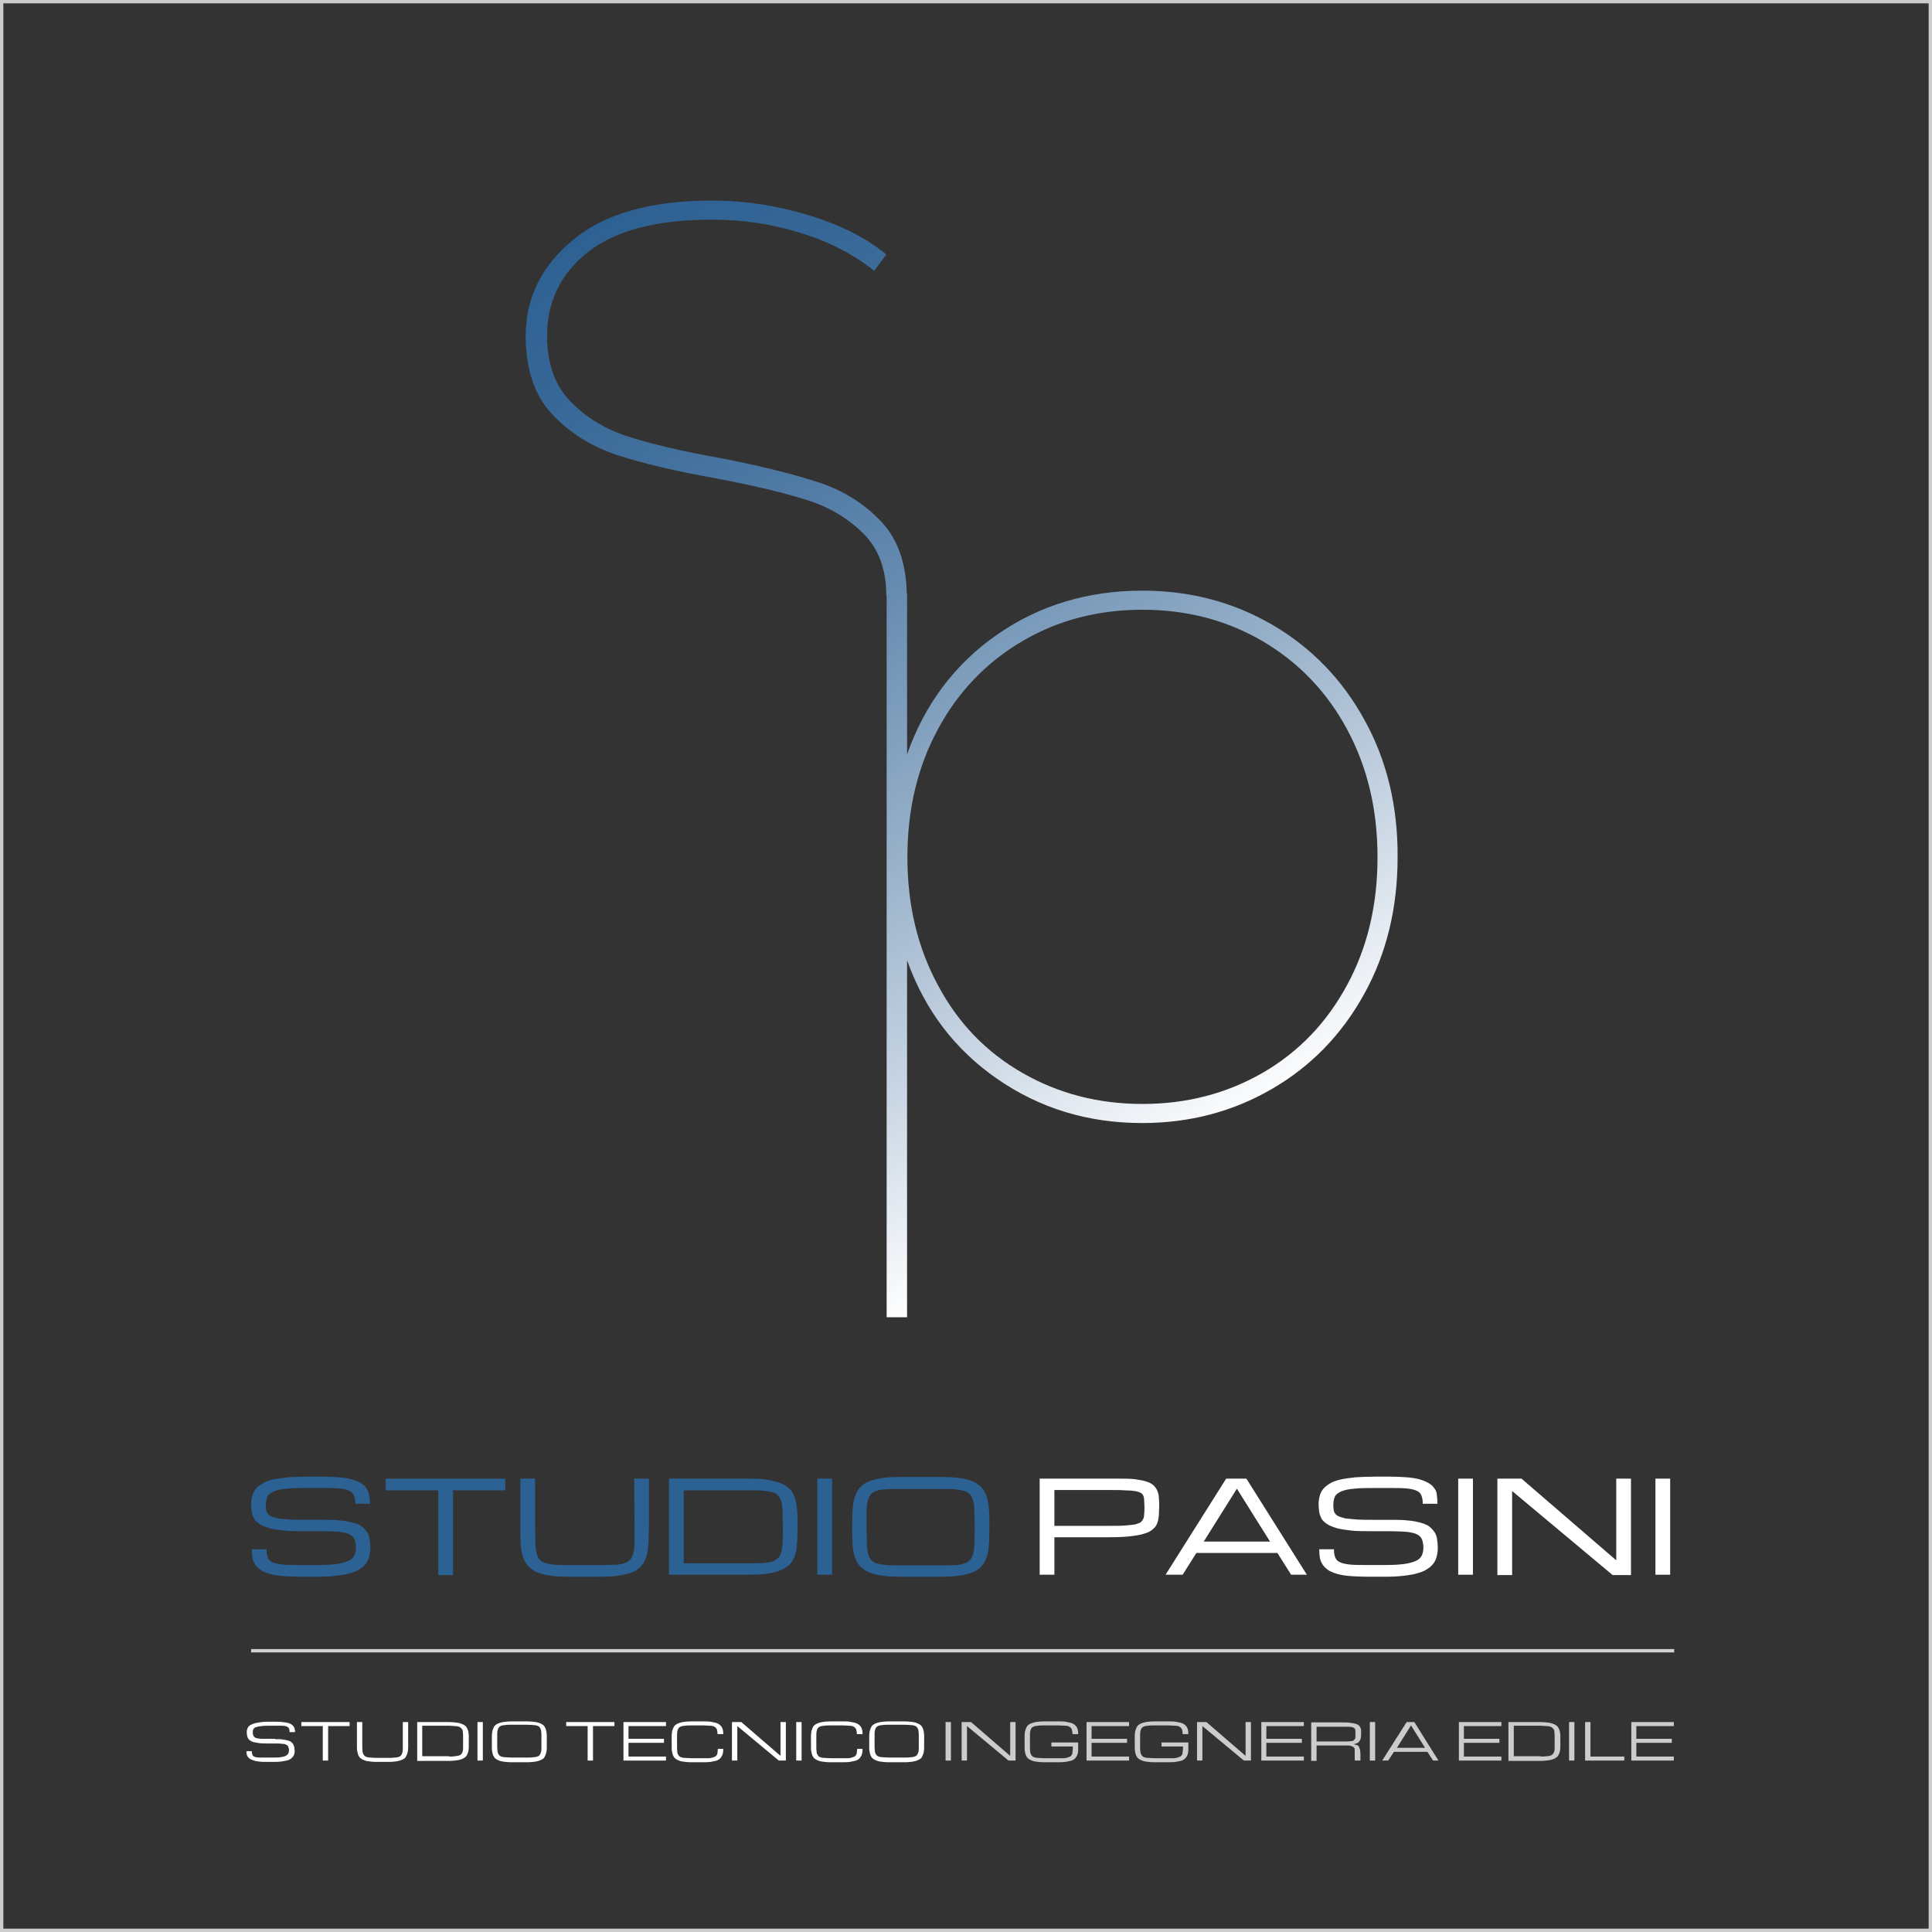 <?xml version="1.0" encoding="utf-8"?>
<!-- Generator: Adobe Illustrator 24.0.0, SVG Export Plug-In . SVG Version: 6.00 Build 0)  -->
<svg version="1.1" id="Livello_1" xmlns="http://www.w3.org/2000/svg" xmlns:xlink="http://www.w3.org/1999/xlink" x="0px" y="0px"
	 viewBox="0 0 577 577" style="enable-background:new 0 0 577 577;" xml:space="preserve">
<rect x="0" y="0" width="577" height="577" fill="#333333" stroke="none"/>
<style type="text/css">
	.st0{fill:url(#SVGID_1_);}
	.st1{fill:#2B6193;}
	.st2{fill:#FFFFFF;}
	.st3{fill:#CCCCCC;}
	.st4{fill:#D1D1D1;}
</style>
<linearGradient id="SVGID_1_" gradientUnits="userSpaceOnUse" x1="358.489" y1="342.944" x2="193.876" y2="57.827">
	<stop  offset="0" style="stop-color:#FFFFFF"/>
	<stop  offset="0.188" style="stop-color:#C7D4E2"/>
	<stop  offset="0.392" style="stop-color:#91ACC6"/>
	<stop  offset="0.582" style="stop-color:#668BB0"/>
	<stop  offset="0.753" style="stop-color:#4774A0"/>
	<stop  offset="0.898" style="stop-color:#356696"/>
	<stop  offset="1" style="stop-color:#2E6193"/>
</linearGradient>
<path class="st0" d="M407.5,215c-6.7-12.2-15.9-21.6-27.5-28.4c-11.7-6.8-24.6-10.2-38.8-10.2c-16.4,0-30.9,4.4-43.5,13.2
	c-12.6,8.8-21.5,20.7-26.8,35.7v-48.1h-0.1c-0.2-9.1-2.7-16.2-7.6-21.4c-5.1-5.4-11.3-9.3-18.6-11.7c-7.3-2.4-17.1-4.9-29.5-7.3
	c-11.4-2-20.5-4.2-27.4-6.4c-6.9-2.2-12.7-5.7-17.3-10.5c-4.7-4.8-7-11.3-7-19.6c0-10.3,4.1-18.7,12.3-25.1c8.2-6.4,20.5-9.6,37-9.6
	c9.1,0,17.9,1.3,26.5,4c8.5,2.6,15.8,6.4,21.9,11.3l3.6-4.9c-5.9-4.9-13.6-8.8-23.1-11.7c-9.5-2.9-19.2-4.4-28.9-4.4
	c-18.3,0-32.1,3.9-41.5,11.7C161.7,79.4,157,89,157,100.3c0,9.9,2.6,17.7,7.8,23.3c5.2,5.6,11.6,9.6,19.2,12.2
	c7.6,2.5,17.6,4.9,30,7.1c11.6,2.2,20.6,4.4,27.2,6.5c6.6,2.1,12.2,5.5,16.7,10c4.5,4.5,6.8,10.7,6.8,18.5h0.1v20.7v62v132.8h6.1
	V286.8c5.3,14.8,14.2,26.6,26.9,35.4c12.7,8.8,27.1,13.2,43.3,13.2c14.2,0,27.1-3.4,38.8-10.2c11.7-6.8,20.8-16.2,27.5-28.3
	c6.7-12.1,10-25.7,10-40.9C417.5,240.8,414.2,227.1,407.5,215z M402.3,294.2c-6.1,11.3-14.5,20-25.2,26.2
	c-10.8,6.2-22.7,9.3-35.9,9.3c-13.2,0-25.1-3.1-35.9-9.3c-10.8-6.2-19.2-14.9-25.2-26.2c-6.1-11.3-9.1-24-9.1-38.2
	c0-14.2,3-26.9,9.1-38.2c6.1-11.3,14.5-20,25.2-26.3c10.7-6.3,22.7-9.4,35.9-9.4c13.2,0,25.1,3.1,35.9,9.4
	c10.7,6.3,19.2,15.1,25.2,26.3c6.1,11.3,9.1,24,9.1,38.2C411.4,270.2,408.4,283,402.3,294.2z"/>
<g>
	<path class="st1" d="M109.4,444.4c-0.4-0.6-1-1.1-1.7-1.5c-0.7-0.4-1.6-0.8-2.7-1.1c-1.1-0.3-2.4-0.5-3.8-0.6
		c-1.5-0.1-3.2-0.2-5.1-0.2h-3.9c-2.4,0-4.5,0.1-6.2,0.2c-1.8,0.2-3.3,0.4-4.6,0.7c-1.3,0.3-2.3,0.7-3.1,1.2c-0.8,0.5-1.5,1-2,1.7
		c-0.5,0.6-0.8,1.3-1,2.1c-0.2,0.7-0.3,1.6-0.3,2.4c0,0.8,0.1,1.6,0.2,2.3c0.1,0.7,0.4,1.4,0.7,2c0.4,0.6,0.9,1.1,1.7,1.6
		c0.7,0.5,1.7,0.8,2.8,1.2c1.2,0.3,2.6,0.5,4.3,0.7c1.7,0.2,3.8,0.2,6.2,0.2h5.4c2.1,0,3.9,0.1,5.2,0.2c1.3,0.2,2.3,0.4,3,0.8
		c0.7,0.4,1.1,0.8,1.4,1.5c0.2,0.6,0.4,1.4,0.4,2.4c0,1-0.2,1.8-0.5,2.4c-0.3,0.6-0.9,1.2-1.8,1.6c-0.9,0.4-2.1,0.7-3.5,0.9
		c-1.5,0.2-3.4,0.3-5.6,0.3h-5.2c-1.9,0-3.6,0-4.9-0.1c-1.3-0.1-2.3-0.3-3.1-0.6c-0.8-0.3-1.3-0.7-1.6-1.3c-0.3-0.6-0.5-1.4-0.5-2.5
		v-0.2h-4.4v0.2c0,0.9,0.1,1.7,0.2,2.5c0.2,0.8,0.5,1.4,0.9,2c0.4,0.6,1,1.1,1.7,1.6c0.7,0.4,1.6,0.8,2.7,1.1
		c1.1,0.3,2.4,0.5,3.8,0.6c1.5,0.1,3.2,0.2,5.1,0.2h5.2c2.2,0,4.1-0.1,5.7-0.3c1.6-0.2,3-0.4,4.2-0.8c1.2-0.3,2.2-0.8,2.9-1.3
		c0.8-0.5,1.4-1.1,1.8-1.7s0.8-1.4,0.9-2.1c0.2-0.8,0.3-1.6,0.3-2.5c0-0.9-0.1-1.7-0.2-2.4c-0.1-0.8-0.3-1.5-0.7-2.1
		c-0.4-0.6-0.9-1.2-1.5-1.7c-0.6-0.5-1.5-0.9-2.6-1.2c-1.1-0.3-2.4-0.6-3.9-0.7c-1.5-0.2-3.4-0.2-5.5-0.2h-5.4c-1.7,0-3.2,0-4.5-0.1
		c-1.2-0.1-2.3-0.2-3.2-0.3c-0.8-0.2-1.5-0.4-2-0.6c-0.5-0.2-0.9-0.5-1.1-0.8c-0.3-0.3-0.4-0.7-0.5-1.2c-0.1-0.5-0.1-1-0.1-1.6
		c0-0.9,0.2-1.7,0.5-2.4c0.3-0.6,1-1.1,1.9-1.5c1-0.4,2.3-0.7,3.9-0.8c1.7-0.2,3.8-0.2,6.4-0.2H96c1.9,0,3.6,0,4.9,0.1
		c1.3,0.1,2.4,0.3,3.1,0.6c0.8,0.3,1.3,0.7,1.6,1.3c0.3,0.6,0.5,1.4,0.5,2.5v0.2h4.4v-0.2c0-0.9-0.1-1.7-0.3-2.5
		C110.1,445.7,109.8,445,109.4,444.4z"/>
	<polygon class="st1" points="115.2,445.1 130.9,445.1 130.9,470.4 135.3,470.4 135.3,445.1 150.9,445.1 150.9,441.6 115.2,441.6 	
		"/>
	<path class="st1" d="M189.5,456c0,1.7,0,3.3,0,4.5c0,1.2-0.1,2.3-0.3,3.2c-0.2,0.8-0.5,1.5-0.9,2c-0.4,0.5-1,0.9-1.7,1.1
		c-0.7,0.3-1.7,0.5-2.9,0.5c-1.2,0.1-2.6,0.1-4.4,0.1h-9.2c-1.7,0-3.2,0-4.4-0.1c-1.2-0.1-2.1-0.3-2.9-0.5c-0.7-0.3-1.3-0.6-1.7-1.1
		c-0.4-0.5-0.7-1.2-0.9-2c-0.2-0.9-0.3-1.9-0.3-3.2c0-1.3-0.1-2.8-0.1-4.5v-14.4h-4.4V456c0,1.7,0,3.2,0.1,4.6
		c0,1.4,0.2,2.6,0.5,3.7c0.3,1.1,0.7,2.1,1.3,2.9c0.6,0.8,1.5,1.5,2.5,2.1c1.1,0.5,2.5,1,4.1,1.2c1.6,0.3,3.7,0.4,6.1,0.4h9.2
		c2.4,0,4.4-0.1,6.1-0.4c1.7-0.3,3-0.7,4.1-1.2c1.1-0.5,1.9-1.3,2.5-2.1c0.6-0.8,1-1.8,1.3-2.9c0.3-1.1,0.4-2.4,0.5-3.7
		c0-1.4,0.1-2.9,0.1-4.6v-14.4h-4.4L189.5,456z"/>
	<path class="st1" d="M237.6,448c-0.3-1.1-0.7-2-1.3-2.8c-0.6-0.8-1.5-1.5-2.6-2c-1.1-0.5-2.5-0.9-4.1-1.2c-1.6-0.3-3.7-0.4-6.1-0.4
		h-23.7v28.7h23.7c2.4,0,4.4-0.1,6.1-0.4c1.7-0.3,3-0.6,4.1-1.2c1.1-0.5,2-1.2,2.6-2c0.6-0.8,1-1.7,1.3-2.8c0.3-1.1,0.4-2.3,0.5-3.6
		c0-1.3,0.1-2.8,0.1-4.4s0-3.1-0.1-4.4C238,450.3,237.9,449.1,237.6,448z M223.5,466.9h-19.3v-21.8h19.3c1.7,0,3.2,0,4.4,0.1
		c1.2,0.1,2.1,0.3,2.9,0.5c0.7,0.2,1.3,0.6,1.7,1.1c0.4,0.5,0.7,1.1,0.9,1.9c0.2,0.8,0.3,1.8,0.3,3c0,1.2,0.1,2.7,0.1,4.3
		s0,3.1-0.1,4.3c0,1.2-0.1,2.2-0.3,3c-0.2,0.8-0.5,1.4-0.9,1.9c-0.4,0.5-1,0.8-1.7,1.1c-0.8,0.3-1.7,0.4-2.9,0.5
		C226.7,466.9,225.2,466.9,223.5,466.9z"/>
	<rect x="244.1" y="441.6" class="st1" width="4.4" height="28.7"/>
	<path class="st1" d="M294.9,447.7c-0.3-1.1-0.7-2.1-1.3-2.9c-0.6-0.8-1.4-1.5-2.5-2.1c-1.1-0.5-2.5-1-4.1-1.2
		c-1.6-0.3-3.7-0.4-6.1-0.4h-11.8c-2.4,0-4.4,0.1-6.1,0.4c-1.7,0.3-3,0.7-4.1,1.2c-1.1,0.5-1.9,1.3-2.5,2.1c-0.6,0.8-1,1.8-1.3,2.9
		c-0.3,1.1-0.4,2.4-0.5,3.7c0,1.4-0.1,2.9-0.1,4.6s0,3.2,0.1,4.6c0,1.4,0.2,2.6,0.5,3.7c0.3,1.1,0.7,2.1,1.3,2.9
		c0.6,0.8,1.5,1.5,2.5,2.1c1.1,0.5,2.5,1,4.1,1.2c1.6,0.3,3.7,0.4,6.1,0.4h11.8c2.4,0,4.4-0.1,6.1-0.4c1.7-0.3,3-0.7,4.1-1.2
		c1.1-0.5,1.9-1.3,2.5-2.1c0.6-0.8,1-1.8,1.3-2.9c0.3-1.1,0.4-2.4,0.5-3.7c0-1.4,0.1-2.9,0.1-4.6s0-3.2-0.1-4.6
		C295.3,450,295.1,448.8,294.9,447.7z M280.9,467.5h-11.8c-1.7,0-3.2,0-4.4-0.1c-1.2-0.1-2.1-0.3-2.9-0.5c-0.7-0.3-1.3-0.6-1.7-1.1
		c-0.4-0.5-0.7-1.2-0.9-2c-0.2-0.9-0.3-1.9-0.3-3.2c0-1.2-0.1-2.8-0.1-4.5c0-1.8,0-3.3,0-4.5c0-1.2,0.1-2.3,0.3-3.2
		c0.2-0.8,0.5-1.5,0.9-2c0.4-0.5,1-0.9,1.7-1.1c0.7-0.3,1.7-0.5,2.9-0.5c1.2-0.1,2.6-0.1,4.4-0.1h11.8c1.7,0,3.2,0,4.4,0.1
		c1.2,0.1,2.1,0.3,2.9,0.5c0.7,0.3,1.3,0.6,1.7,1.1c0.4,0.5,0.7,1.2,0.9,2c0.2,0.8,0.3,1.9,0.3,3.2c0,1.3,0.1,2.8,0.1,4.5
		s0,3.3-0.1,4.5c0,1.2-0.1,2.3-0.3,3.2c-0.2,0.8-0.5,1.5-0.9,2c-0.4,0.5-1,0.9-1.7,1.1c-0.7,0.3-1.7,0.5-2.9,0.5
		C284,467.5,282.6,467.5,280.9,467.5z"/>
</g>
<g>
	<g>
		<path class="st2" d="M345.7,445.4c-0.2-0.6-0.6-1.2-1.1-1.7c-0.5-0.5-1.2-0.9-2.1-1.2c-0.9-0.3-2-0.5-3.4-0.7
			c-1.3-0.2-3-0.2-4.9-0.2h-23.7v28.7h4.4v-11.2h16.7c2.4,0,4.4-0.1,6.1-0.3c1.6-0.2,3-0.4,4.1-0.8c1.1-0.3,2-0.8,2.5-1.3
			c0.6-0.5,1.1-1.1,1.3-1.8c0.3-0.7,0.4-1.4,0.5-2.3c0-0.8,0.1-1.7,0.1-2.7c0-0.9,0-1.8-0.1-2.5C346.1,446.8,346,446.1,345.7,445.4z
			 M331.6,455.7h-16.7v-10.7h16.7c1.7,0,3.2,0,4.4,0.1c1.2,0,2.1,0.1,2.9,0.2c0.7,0.1,1.3,0.3,1.7,0.5c0.4,0.2,0.7,0.5,0.8,0.8
			c0.2,0.4,0.3,0.8,0.3,1.4c0,0.6,0.1,1.3,0.1,2c0,0.9,0,1.6-0.1,2.2c0,0.6-0.1,1.1-0.3,1.5c-0.2,0.4-0.5,0.7-0.8,1
			c-0.4,0.2-1,0.4-1.7,0.6c-0.8,0.1-1.7,0.2-2.9,0.3C334.8,455.7,333.3,455.7,331.6,455.7z"/>
		<path class="st2" d="M372.1,441.6h-5.9l-18.1,28.7h5.1l4.1-6.5h24.2l4.1,6.5h4.7l-18-28.6L372.1,441.6z M379.3,460.4h-19.8
			l9.9-15.8L379.3,460.4z"/>
		<path class="st2" d="M428.3,444.4c-0.4-0.6-1-1.1-1.7-1.5c-0.7-0.4-1.6-0.8-2.7-1.1c-1.1-0.3-2.4-0.5-3.8-0.6
			c-1.5-0.1-3.2-0.2-5.1-0.2H411c-2.4,0-4.5,0.1-6.2,0.2c-1.8,0.2-3.3,0.4-4.6,0.7c-1.3,0.3-2.3,0.7-3.1,1.2c-0.8,0.5-1.5,1-2,1.7
			c-0.5,0.6-0.8,1.3-1,2.1c-0.2,0.8-0.3,1.6-0.3,2.4c0,0.8,0.1,1.6,0.2,2.3c0.1,0.7,0.4,1.4,0.7,2c0.4,0.6,0.9,1.1,1.7,1.6
			c0.7,0.5,1.7,0.8,2.8,1.2c1.2,0.3,2.6,0.5,4.3,0.7c1.7,0.2,3.8,0.2,6.2,0.2h5.4c2.1,0,3.9,0.1,5.2,0.2c1.3,0.2,2.3,0.4,3,0.8
			c0.7,0.4,1.1,0.8,1.4,1.5c0.2,0.6,0.4,1.4,0.4,2.4c0,1-0.2,1.8-0.5,2.4c-0.3,0.6-0.9,1.2-1.8,1.6c-0.9,0.4-2.1,0.7-3.5,0.9
			c-1.5,0.2-3.4,0.3-5.6,0.3h-5.2c-1.9,0-3.6,0-4.9-0.1c-1.3-0.1-2.3-0.3-3.1-0.6c-0.8-0.3-1.3-0.7-1.6-1.3
			c-0.3-0.6-0.5-1.4-0.5-2.5v-0.2h-4.4v0.2c0,0.9,0.1,1.7,0.2,2.5c0.2,0.8,0.5,1.4,0.9,2c0.4,0.6,1,1.1,1.7,1.6
			c0.7,0.4,1.6,0.8,2.7,1.1c1.1,0.3,2.4,0.5,3.8,0.6c1.5,0.1,3.2,0.2,5.1,0.2h5.2c2.2,0,4.1-0.1,5.7-0.3c1.6-0.2,3-0.4,4.2-0.8
			c1.2-0.3,2.2-0.8,2.9-1.3c0.8-0.5,1.4-1.1,1.8-1.7s0.8-1.4,0.9-2.1c0.2-0.8,0.3-1.6,0.3-2.5c0-0.9-0.1-1.7-0.2-2.4
			c-0.1-0.8-0.3-1.5-0.7-2.1c-0.4-0.6-0.9-1.2-1.5-1.7c-0.6-0.5-1.5-0.9-2.6-1.2c-1.1-0.3-2.4-0.6-3.9-0.7c-1.5-0.2-3.4-0.2-5.5-0.2
			h-5.4c-1.7,0-3.2,0-4.5-0.1c-1.2-0.1-2.3-0.2-3.2-0.3c-0.8-0.2-1.5-0.4-2-0.6c-0.5-0.2-0.9-0.5-1.1-0.8c-0.3-0.3-0.4-0.7-0.5-1.2
			c-0.1-0.5-0.1-1-0.1-1.6c0-0.9,0.2-1.7,0.5-2.4c0.3-0.6,1-1.1,1.9-1.5c1-0.4,2.3-0.7,3.9-0.8c1.7-0.2,3.8-0.2,6.4-0.2h3.9
			c1.9,0,3.6,0,4.9,0.1c1.3,0.1,2.4,0.3,3.1,0.6c0.8,0.3,1.3,0.7,1.6,1.3c0.3,0.6,0.5,1.4,0.5,2.5v0.2h4.4v-0.2
			c0-0.9-0.1-1.7-0.2-2.5C429.1,445.7,428.8,445,428.3,444.4z"/>
		<rect x="435.5" y="441.6" class="st2" width="4.4" height="28.7"/>
		<polygon class="st2" points="482.7,466 454.4,441.6 447.2,441.6 447.2,470.4 451.6,470.4 451.6,445.3 481.5,470.3 481.6,470.4 
			487.1,470.4 487.1,441.6 482.7,441.6 		"/>
		<rect x="494.4" y="441.6" class="st2" width="4.4" height="28.7"/>
	</g>
</g>
<g>
	<path class="st2" d="M82.2,519.4c0.9,0,1.6,0,2.2,0.1c0.6,0.1,1.2,0.2,1.6,0.3c0.4,0.1,0.8,0.3,1,0.5s0.5,0.4,0.6,0.7
		s0.2,0.5,0.3,0.8c0,0.3,0.1,0.6,0.1,1c0,0.3,0,0.7-0.1,1c-0.1,0.3-0.2,0.6-0.4,0.8c-0.2,0.3-0.4,0.5-0.7,0.7
		c-0.3,0.2-0.7,0.4-1.2,0.5c-0.5,0.1-1,0.2-1.7,0.3c-0.7,0.1-1.4,0.1-2.3,0.1h-2.1c-0.8,0-1.5,0-2.1-0.1c-0.6-0.1-1.1-0.1-1.5-0.3
		c-0.4-0.1-0.8-0.3-1.1-0.4c-0.3-0.2-0.5-0.4-0.7-0.6c-0.2-0.2-0.3-0.5-0.4-0.8c-0.1-0.3-0.1-0.6-0.1-1h1.6c0,0.5,0.1,0.8,0.2,1.1
		c0.1,0.3,0.4,0.5,0.7,0.6s0.8,0.2,1.3,0.2c0.5,0,1.2,0,2,0h2.1c0.9,0,1.7,0,2.3-0.1c0.6-0.1,1.1-0.2,1.5-0.4
		c0.4-0.2,0.6-0.4,0.8-0.7c0.1-0.3,0.2-0.6,0.2-1s-0.1-0.7-0.2-1c-0.1-0.3-0.3-0.5-0.6-0.6c-0.3-0.2-0.7-0.3-1.3-0.3
		c-0.5-0.1-1.3-0.1-2.1-0.1H80c-1,0-1.8,0-2.5-0.1c-0.7-0.1-1.3-0.2-1.7-0.3c-0.5-0.1-0.8-0.3-1.1-0.5c-0.3-0.2-0.5-0.4-0.6-0.6
		c-0.1-0.2-0.2-0.5-0.3-0.8c0-0.3-0.1-0.6-0.1-0.9c0-0.4,0-0.7,0.1-1s0.2-0.6,0.4-0.8s0.4-0.5,0.8-0.6c0.3-0.2,0.7-0.3,1.3-0.5
		c0.5-0.1,1.1-0.2,1.8-0.3c0.7-0.1,1.6-0.1,2.5-0.1h1.6c0.8,0,1.5,0,2.1,0.1c0.6,0.1,1.1,0.1,1.5,0.2c0.4,0.1,0.8,0.3,1.1,0.4
		c0.3,0.2,0.5,0.4,0.7,0.6c0.2,0.2,0.3,0.5,0.4,0.8s0.1,0.6,0.1,1h-1.6c0-0.4-0.1-0.8-0.2-1.1c-0.1-0.3-0.4-0.4-0.7-0.6
		c-0.3-0.1-0.8-0.2-1.3-0.2c-0.5,0-1.2,0-2,0h-1.6c-1.1,0-1.9,0-2.6,0.1c-0.7,0.1-1.2,0.2-1.6,0.3s-0.7,0.4-0.8,0.6
		c-0.2,0.3-0.2,0.6-0.2,1c0,0.2,0,0.5,0.1,0.7c0,0.2,0.1,0.4,0.2,0.5s0.3,0.3,0.5,0.4c0.2,0.1,0.5,0.2,0.9,0.2
		c0.4,0.1,0.8,0.1,1.3,0.1s1.1,0,1.8,0H82.2z"/>
	<path class="st2" d="M104.4,514.3v1.2H98v10.3h-1.6v-10.3h-6.4v-1.2H104.4z"/>
	<path class="st2" d="M121.9,514.3v5.8c0,0.7,0,1.3,0,1.9c0,0.6-0.1,1.1-0.2,1.5c-0.1,0.4-0.3,0.8-0.5,1.2s-0.6,0.6-1,0.8
		c-0.4,0.2-1,0.4-1.6,0.5c-0.7,0.1-1.5,0.2-2.5,0.2h-3.7c-1,0-1.8-0.1-2.5-0.2c-0.7-0.1-1.2-0.3-1.6-0.5c-0.4-0.2-0.8-0.5-1-0.8
		s-0.4-0.7-0.5-1.2c-0.1-0.4-0.2-0.9-0.2-1.5s0-1.2,0-1.9v-5.8h1.6v5.8c0,0.7,0,1.3,0,1.9c0,0.5,0.1,1,0.1,1.3
		c0.1,0.4,0.2,0.6,0.4,0.9c0.2,0.2,0.4,0.4,0.7,0.5c0.3,0.1,0.7,0.2,1.2,0.2c0.5,0,1.1,0.1,1.8,0.1h3.7c0.7,0,1.3,0,1.8-0.1
		c0.5,0,0.9-0.1,1.2-0.2c0.3-0.1,0.6-0.3,0.7-0.5c0.2-0.2,0.3-0.5,0.4-0.9s0.1-0.8,0.1-1.3c0-0.5,0-1.1,0-1.9l0-5.8H121.9z"/>
	<path class="st2" d="M124.6,525.8v-11.5h9.5c1,0,1.8,0.1,2.5,0.2c0.7,0.1,1.2,0.3,1.7,0.5c0.4,0.2,0.8,0.5,1,0.8
		c0.2,0.3,0.4,0.7,0.5,1.1c0.1,0.4,0.2,0.9,0.2,1.4c0,0.5,0,1.1,0,1.8c0,0.7,0,1.3,0,1.8s-0.1,1-0.2,1.4c-0.1,0.4-0.3,0.8-0.5,1.1
		c-0.2,0.3-0.6,0.6-1,0.8c-0.4,0.2-1,0.4-1.7,0.5c-0.7,0.1-1.5,0.2-2.5,0.2H124.6z M134.1,524.6c0.7,0,1.3,0,1.8-0.1
		s0.9-0.1,1.2-0.2s0.6-0.3,0.7-0.5c0.2-0.2,0.3-0.5,0.4-0.8c0.1-0.3,0.1-0.8,0.1-1.2c0-0.5,0-1.1,0-1.8s0-1.3,0-1.8
		c0-0.5-0.1-0.9-0.1-1.2s-0.2-0.6-0.4-0.8s-0.4-0.4-0.7-0.5s-0.7-0.2-1.2-0.2c-0.5,0-1.1-0.1-1.8-0.1h-8v9.1H134.1z"/>
	<path class="st2" d="M142.6,514.3h1.6v11.5h-1.6V514.3z"/>
	<path class="st2" d="M157.5,514.1c1,0,1.8,0.1,2.5,0.2c0.7,0.1,1.2,0.3,1.6,0.5c0.4,0.2,0.8,0.5,1,0.8c0.2,0.3,0.4,0.7,0.5,1.2
		c0.1,0.4,0.2,0.9,0.2,1.5c0,0.6,0,1.2,0,1.9s0,1.3,0,1.9s-0.1,1.1-0.2,1.5c-0.1,0.4-0.3,0.8-0.5,1.2s-0.6,0.6-1,0.8
		c-0.4,0.2-1,0.4-1.6,0.5c-0.7,0.1-1.5,0.2-2.5,0.2h-4.8c-1,0-1.8-0.1-2.5-0.2c-0.7-0.1-1.2-0.3-1.6-0.5c-0.4-0.2-0.8-0.5-1-0.8
		s-0.4-0.7-0.5-1.2c-0.1-0.4-0.2-0.9-0.2-1.5s0-1.2,0-1.9s0-1.3,0-1.9c0-0.6,0.1-1.1,0.2-1.5c0.1-0.4,0.3-0.8,0.5-1.2
		c0.2-0.3,0.6-0.6,1-0.8s1-0.4,1.6-0.5c0.7-0.1,1.5-0.2,2.5-0.2H157.5z M157.5,524.9c0.7,0,1.3,0,1.8-0.1c0.5,0,0.9-0.1,1.2-0.2
		c0.3-0.1,0.6-0.3,0.7-0.5s0.3-0.5,0.4-0.9c0.1-0.4,0.1-0.8,0.1-1.3c0-0.5,0-1.1,0-1.9s0-1.3,0-1.9c0-0.5-0.1-1-0.1-1.3
		c-0.1-0.4-0.2-0.6-0.4-0.9s-0.4-0.4-0.7-0.5s-0.7-0.2-1.2-0.2c-0.5,0-1.1-0.1-1.8-0.1h-4.8c-0.7,0-1.3,0-1.8,0.1
		c-0.5,0-0.9,0.1-1.2,0.2s-0.6,0.3-0.7,0.5c-0.2,0.2-0.3,0.5-0.4,0.9c-0.1,0.4-0.1,0.8-0.1,1.3c0,0.5,0,1.1,0,1.9s0,1.3,0,1.9
		c0,0.5,0.1,1,0.1,1.3c0.1,0.4,0.2,0.6,0.4,0.9c0.2,0.2,0.4,0.4,0.7,0.5c0.3,0.1,0.7,0.2,1.2,0.2c0.5,0,1.1,0.1,1.8,0.1H157.5z"/>
	<path class="st2" d="M183.5,514.3v1.2h-6.4v10.3h-1.6v-10.3h-6.4v-1.2H183.5z"/>
	<path class="st2" d="M186.2,525.8v-11.5h12.7v1.2h-11.2v3.8h10.6v1.2h-10.6v4.1h11.2v1.2H186.2z"/>
	<path class="st2" d="M214.3,517.9c0-0.6-0.1-1.1-0.2-1.4c-0.1-0.3-0.4-0.6-0.7-0.8s-0.8-0.3-1.3-0.3s-1.2-0.1-2-0.1h-3.7
		c-0.7,0-1.3,0-1.8,0.1c-0.5,0-0.9,0.1-1.2,0.2c-0.3,0.1-0.6,0.3-0.7,0.5c-0.2,0.2-0.3,0.5-0.4,0.9c-0.1,0.4-0.1,0.8-0.1,1.3
		c0,0.5,0,1.1,0,1.9s0,1.3,0,1.9c0,0.5,0.1,1,0.1,1.3s0.2,0.6,0.4,0.9s0.4,0.4,0.7,0.5c0.3,0.1,0.7,0.2,1.2,0.2
		c0.5,0,1.1,0.1,1.8,0.1h3.7c0.6,0,1.2,0,1.6,0c0.4,0,0.8-0.1,1.1-0.2c0.3-0.1,0.6-0.2,0.8-0.3c0.2-0.1,0.3-0.3,0.5-0.5
		c0.1-0.2,0.2-0.5,0.2-0.8c0-0.3,0.1-0.6,0.1-1h1.6c0,0.5,0,0.9-0.1,1.3c-0.1,0.4-0.2,0.7-0.4,1c-0.2,0.3-0.4,0.6-0.7,0.8
		s-0.6,0.4-1.1,0.5c-0.4,0.1-0.9,0.2-1.5,0.3s-1.3,0.1-2.1,0.1h-3.7c-1,0-1.8-0.1-2.5-0.2s-1.2-0.3-1.6-0.5c-0.4-0.2-0.8-0.5-1-0.8
		c-0.2-0.3-0.4-0.7-0.5-1.2c-0.1-0.4-0.2-0.9-0.2-1.5c0-0.6,0-1.2,0-1.9s0-1.3,0-1.9c0-0.6,0.1-1.1,0.2-1.5c0.1-0.4,0.3-0.8,0.5-1.2
		c0.2-0.3,0.6-0.6,1-0.8s1-0.4,1.6-0.5s1.5-0.2,2.5-0.2h3.7c0.8,0,1.5,0,2.1,0.1c0.6,0.1,1.1,0.2,1.5,0.3c0.4,0.1,0.8,0.3,1.1,0.5
		s0.5,0.5,0.7,0.7c0.2,0.3,0.3,0.6,0.4,1c0.1,0.4,0.1,0.8,0.1,1.2H214.3z"/>
	<path class="st2" d="M220.2,525.8h-1.6v-11.5h2.8l11.7,10.1v-10.1h1.6v11.5h-2.1l-12.4-10.3V525.8z"/>
	<path class="st2" d="M237.8,514.3h1.6v11.5h-1.6V514.3z"/>
	<path class="st2" d="M255.9,517.9c0-0.6-0.1-1.1-0.2-1.4c-0.1-0.3-0.4-0.6-0.7-0.8s-0.8-0.3-1.3-0.3s-1.2-0.1-2-0.1h-3.7
		c-0.7,0-1.3,0-1.8,0.1c-0.5,0-0.9,0.1-1.2,0.2c-0.3,0.1-0.6,0.3-0.7,0.5c-0.2,0.2-0.3,0.5-0.4,0.9c-0.1,0.4-0.1,0.8-0.1,1.3
		c0,0.5,0,1.1,0,1.9s0,1.3,0,1.9c0,0.5,0.1,1,0.1,1.3s0.2,0.6,0.4,0.9s0.4,0.4,0.7,0.5c0.3,0.1,0.7,0.2,1.2,0.2
		c0.5,0,1.1,0.1,1.8,0.1h3.7c0.6,0,1.2,0,1.6,0c0.4,0,0.8-0.1,1.1-0.2c0.3-0.1,0.6-0.2,0.8-0.3c0.2-0.1,0.3-0.3,0.5-0.5
		c0.1-0.2,0.2-0.5,0.2-0.8c0-0.3,0.1-0.6,0.1-1h1.6c0,0.5,0,0.9-0.1,1.3c-0.1,0.4-0.2,0.7-0.4,1c-0.2,0.3-0.4,0.6-0.7,0.8
		s-0.6,0.4-1.1,0.5c-0.4,0.1-0.9,0.2-1.5,0.3s-1.3,0.1-2.1,0.1h-3.7c-1,0-1.8-0.1-2.5-0.2s-1.2-0.3-1.6-0.5c-0.4-0.2-0.8-0.5-1-0.8
		c-0.2-0.3-0.4-0.7-0.5-1.2c-0.1-0.4-0.2-0.9-0.2-1.5c0-0.6,0-1.2,0-1.9s0-1.3,0-1.9c0-0.6,0.1-1.1,0.2-1.5c0.1-0.4,0.3-0.8,0.5-1.2
		c0.2-0.3,0.6-0.6,1-0.8s1-0.4,1.6-0.5s1.5-0.2,2.5-0.2h3.7c0.8,0,1.5,0,2.1,0.1c0.6,0.1,1.1,0.2,1.5,0.3c0.4,0.1,0.8,0.3,1.1,0.5
		s0.5,0.5,0.7,0.7c0.2,0.3,0.3,0.6,0.4,1c0.1,0.4,0.1,0.8,0.1,1.2H255.9z"/>
	<path class="st2" d="M270.2,514.1c1,0,1.8,0.1,2.5,0.2c0.7,0.1,1.2,0.3,1.6,0.5c0.4,0.2,0.8,0.5,1,0.8c0.2,0.3,0.4,0.7,0.5,1.2
		c0.1,0.4,0.2,0.9,0.2,1.5c0,0.6,0,1.2,0,1.9s0,1.3,0,1.9s-0.1,1.1-0.2,1.5c-0.1,0.4-0.3,0.8-0.5,1.2s-0.6,0.6-1,0.8
		c-0.4,0.2-1,0.4-1.6,0.5c-0.7,0.1-1.5,0.2-2.5,0.2h-4.8c-1,0-1.8-0.1-2.5-0.2c-0.7-0.1-1.2-0.3-1.6-0.5c-0.4-0.2-0.8-0.5-1-0.8
		s-0.4-0.7-0.5-1.2c-0.1-0.4-0.2-0.9-0.2-1.5s0-1.2,0-1.9s0-1.3,0-1.9c0-0.6,0.1-1.1,0.2-1.5c0.1-0.4,0.3-0.8,0.5-1.2
		c0.2-0.3,0.6-0.6,1-0.8s1-0.4,1.6-0.5c0.7-0.1,1.5-0.2,2.5-0.2H270.2z M270.2,524.9c0.7,0,1.3,0,1.8-0.1c0.5,0,0.9-0.1,1.2-0.2
		c0.3-0.1,0.6-0.3,0.7-0.5s0.3-0.5,0.4-0.9c0.1-0.4,0.1-0.8,0.1-1.3c0-0.5,0-1.1,0-1.9s0-1.3,0-1.9c0-0.5-0.1-1-0.1-1.3
		c-0.1-0.4-0.2-0.6-0.4-0.9s-0.4-0.4-0.7-0.5s-0.7-0.2-1.2-0.2c-0.5,0-1.1-0.1-1.8-0.1h-4.8c-0.7,0-1.3,0-1.8,0.1
		c-0.5,0-0.9,0.1-1.2,0.2s-0.6,0.3-0.7,0.5c-0.2,0.2-0.3,0.5-0.4,0.9c-0.1,0.4-0.1,0.8-0.1,1.3c0,0.5,0,1.1,0,1.9s0,1.3,0,1.9
		c0,0.5,0.1,1,0.1,1.3c0.1,0.4,0.2,0.6,0.4,0.9c0.2,0.2,0.4,0.4,0.7,0.5c0.3,0.1,0.7,0.2,1.2,0.2c0.5,0,1.1,0.1,1.8,0.1H270.2z"/>
	<path class="st3" d="M282.4,514.3h1.6v11.5h-1.6V514.3z"/>
	<path class="st3" d="M288.8,525.8h-1.6v-11.5h2.8l11.7,10.1v-10.1h1.6v11.5h-2.1l-12.4-10.3V525.8z"/>
	<path class="st3" d="M320.3,517.9c0-0.6-0.1-1.1-0.2-1.4c-0.1-0.3-0.4-0.6-0.7-0.8s-0.8-0.3-1.3-0.3s-1.2-0.1-2-0.1h-4.3
		c-0.7,0-1.3,0-1.8,0.1c-0.5,0-0.9,0.1-1.2,0.2s-0.6,0.3-0.7,0.5c-0.2,0.2-0.3,0.5-0.4,0.9c-0.1,0.4-0.1,0.8-0.1,1.3
		c0,0.5,0,1.1,0,1.9s0,1.3,0,1.9c0,0.5,0.1,1,0.1,1.3c0.1,0.4,0.2,0.6,0.4,0.9c0.2,0.2,0.4,0.4,0.7,0.5c0.3,0.1,0.7,0.2,1.2,0.2
		c0.5,0,1.1,0.1,1.8,0.1h4.3c0.6,0,1.2,0,1.6,0c0.4,0,0.8-0.1,1.1-0.2c0.3-0.1,0.6-0.2,0.8-0.3c0.2-0.1,0.3-0.3,0.5-0.5
		c0.1-0.2,0.2-0.5,0.2-0.8c0-0.3,0.1-0.6,0.1-1v-0.7h-6.4v-1.2h8v1.9c0,0.5,0,0.9-0.1,1.3c-0.1,0.4-0.2,0.7-0.4,1s-0.4,0.6-0.7,0.8
		s-0.6,0.4-1.1,0.5c-0.4,0.1-0.9,0.2-1.5,0.3s-1.3,0.1-2.1,0.1h-4.3c-1,0-1.8-0.1-2.5-0.2c-0.7-0.1-1.2-0.3-1.6-0.5
		c-0.4-0.2-0.8-0.5-1-0.8s-0.4-0.7-0.5-1.2c-0.1-0.4-0.2-0.9-0.2-1.5s0-1.2,0-1.9s0-1.3,0-1.9c0-0.6,0.1-1.1,0.2-1.5
		c0.1-0.4,0.3-0.8,0.5-1.2c0.2-0.3,0.6-0.6,1-0.8s1-0.4,1.6-0.5c0.7-0.1,1.5-0.2,2.5-0.2h4.3c0.8,0,1.5,0,2.1,0.1
		c0.6,0.1,1.1,0.2,1.5,0.3c0.4,0.1,0.8,0.3,1.1,0.5s0.5,0.5,0.7,0.7c0.2,0.3,0.3,0.6,0.4,1c0.1,0.4,0.1,0.8,0.1,1.2H320.3z"/>
	<path class="st3" d="M324.5,525.8v-11.5h12.7v1.2h-11.2v3.8h10.6v1.2h-10.6v4.1h11.2v1.2H324.5z"/>
	<path class="st3" d="M353.2,517.9c0-0.6-0.1-1.1-0.2-1.4c-0.1-0.3-0.4-0.6-0.7-0.8s-0.8-0.3-1.3-0.3s-1.2-0.1-2-0.1h-4.3
		c-0.7,0-1.3,0-1.8,0.1c-0.5,0-0.9,0.1-1.2,0.2s-0.6,0.3-0.7,0.5c-0.2,0.2-0.3,0.5-0.4,0.9c-0.1,0.4-0.1,0.8-0.1,1.3
		c0,0.5,0,1.1,0,1.9s0,1.3,0,1.9c0,0.5,0.1,1,0.1,1.3c0.1,0.4,0.2,0.6,0.4,0.9c0.2,0.2,0.4,0.4,0.7,0.5c0.3,0.1,0.7,0.2,1.2,0.2
		c0.5,0,1.1,0.1,1.8,0.1h4.3c0.6,0,1.2,0,1.6,0c0.4,0,0.8-0.1,1.1-0.2c0.3-0.1,0.6-0.2,0.8-0.3c0.2-0.1,0.3-0.3,0.5-0.5
		c0.1-0.2,0.2-0.5,0.2-0.8c0-0.3,0.1-0.6,0.1-1v-0.7h-6.4v-1.2h8v1.9c0,0.5,0,0.9-0.1,1.3c-0.1,0.4-0.2,0.7-0.4,1s-0.4,0.6-0.7,0.8
		s-0.6,0.4-1.1,0.5c-0.4,0.1-0.9,0.2-1.5,0.3s-1.3,0.1-2.1,0.1h-4.3c-1,0-1.8-0.1-2.5-0.2c-0.7-0.1-1.2-0.3-1.6-0.5
		c-0.4-0.2-0.8-0.5-1-0.8s-0.4-0.7-0.5-1.2c-0.1-0.4-0.2-0.9-0.2-1.5s0-1.2,0-1.9s0-1.3,0-1.9c0-0.6,0.1-1.1,0.2-1.5
		c0.1-0.4,0.3-0.8,0.5-1.2c0.2-0.3,0.6-0.6,1-0.8s1-0.4,1.6-0.5c0.7-0.1,1.5-0.2,2.5-0.2h4.3c0.8,0,1.5,0,2.1,0.1
		c0.6,0.1,1.1,0.2,1.5,0.3c0.4,0.1,0.8,0.3,1.1,0.5s0.5,0.5,0.7,0.7c0.2,0.3,0.3,0.6,0.4,1c0.1,0.4,0.1,0.8,0.1,1.2H353.2z"/>
	<path class="st3" d="M359.1,525.8h-1.6v-11.5h2.8l11.7,10.1v-10.1h1.6v11.5h-2.1l-12.4-10.3V525.8z"/>
	<path class="st3" d="M376.7,525.8v-11.5h12.7v1.2h-11.2v3.8h10.6v1.2h-10.6v4.1h11.2v1.2H376.7z"/>
	<path class="st3" d="M406.2,525.8h-1.6v-2.2c0-0.3,0-0.7,0-0.9c0-0.3-0.1-0.5-0.1-0.6c-0.1-0.2-0.2-0.3-0.4-0.4
		c-0.2-0.1-0.4-0.2-0.7-0.3c-0.3-0.1-0.7-0.1-1.2-0.1c-0.5,0-1.1,0-1.8,0h-7.2v4.6h-1.6v-11.5h9c1,0,1.8,0,2.5,0.1
		c0.7,0.1,1.2,0.2,1.7,0.3c0.4,0.1,0.8,0.3,1,0.5c0.2,0.2,0.4,0.4,0.5,0.7c0.1,0.2,0.2,0.5,0.2,0.8s0,0.7,0,1c0,0.5,0,0.9-0.1,1.3
		c-0.1,0.4-0.2,0.7-0.4,0.9c-0.2,0.3-0.4,0.5-0.7,0.6s-0.7,0.3-1.1,0.3c0.4,0.1,0.8,0.2,1.1,0.3c0.3,0.1,0.5,0.3,0.6,0.6
		c0.1,0.2,0.2,0.5,0.3,0.9c0,0.3,0.1,0.7,0.1,1.1V525.8z M393.2,520.1h7.4c0.7,0,1.3,0,1.8,0c0.5,0,0.9-0.1,1.2-0.1s0.6-0.1,0.7-0.3
		c0.2-0.1,0.3-0.3,0.4-0.4c0.1-0.2,0.1-0.4,0.1-0.6c0-0.3,0-0.6,0-0.9c0-0.3,0-0.6,0-0.8s-0.1-0.4-0.1-0.6c-0.1-0.2-0.2-0.3-0.4-0.4
		c-0.2-0.1-0.4-0.2-0.7-0.2c-0.3-0.1-0.7-0.1-1.2-0.1c-0.5,0-1.1,0-1.8,0h-7.4V520.1z"/>
	<path class="st3" d="M409.1,514.3h1.6v11.5h-1.6V514.3z"/>
	<path class="st3" d="M426.3,523.2h-10l-1.7,2.6h-1.8l7.3-11.5h2.3l7.2,11.5H428L426.3,523.2z M425.6,522l-4.2-6.7l-4.2,6.7H425.6z"
		/>
	<path class="st3" d="M435.7,525.8v-11.5h12.7v1.2h-11.2v3.8h10.6v1.2h-10.6v4.1h11.2v1.2H435.7z"/>
	<path class="st3" d="M450.5,525.8v-11.5h9.6c1,0,1.8,0.1,2.5,0.2c0.7,0.1,1.2,0.3,1.7,0.5c0.4,0.2,0.8,0.5,1,0.8
		c0.2,0.3,0.4,0.7,0.5,1.1c0.1,0.4,0.2,0.9,0.2,1.4c0,0.5,0,1.1,0,1.8c0,0.7,0,1.3,0,1.8c0,0.5-0.1,1-0.2,1.4
		c-0.1,0.4-0.3,0.8-0.5,1.1c-0.2,0.3-0.6,0.6-1,0.8c-0.4,0.2-1,0.4-1.7,0.5c-0.7,0.1-1.5,0.2-2.5,0.2H450.5z M460.1,524.6
		c0.7,0,1.3,0,1.8-0.1c0.5,0,0.9-0.1,1.2-0.2s0.6-0.3,0.7-0.5c0.2-0.2,0.3-0.5,0.4-0.8c0.1-0.3,0.1-0.8,0.1-1.2s0-1.1,0-1.8
		s0-1.3,0-1.8c0-0.5-0.1-0.9-0.1-1.2s-0.2-0.6-0.4-0.8c-0.2-0.2-0.4-0.4-0.7-0.5s-0.7-0.2-1.2-0.2c-0.5,0-1.1-0.1-1.8-0.1h-8v9.1
		H460.1z"/>
	<path class="st3" d="M468.6,514.3h1.6v11.5h-1.6V514.3z"/>
	<path class="st3" d="M473.4,525.8v-11.5h1.6v10.3h10.1v1.2H473.4z"/>
	<path class="st3" d="M487.2,525.8v-11.5h12.7v1.2h-11.2v3.8h10.6v1.2h-10.6v4.1h11.2v1.2H487.2z"/>
</g>
<rect x="75" y="492.5" class="st4" width="425" height="1"/>
<path class="st3" d="M577,577H0V0h577V577z M1,576h575V1H1V576z"/>
</svg>
